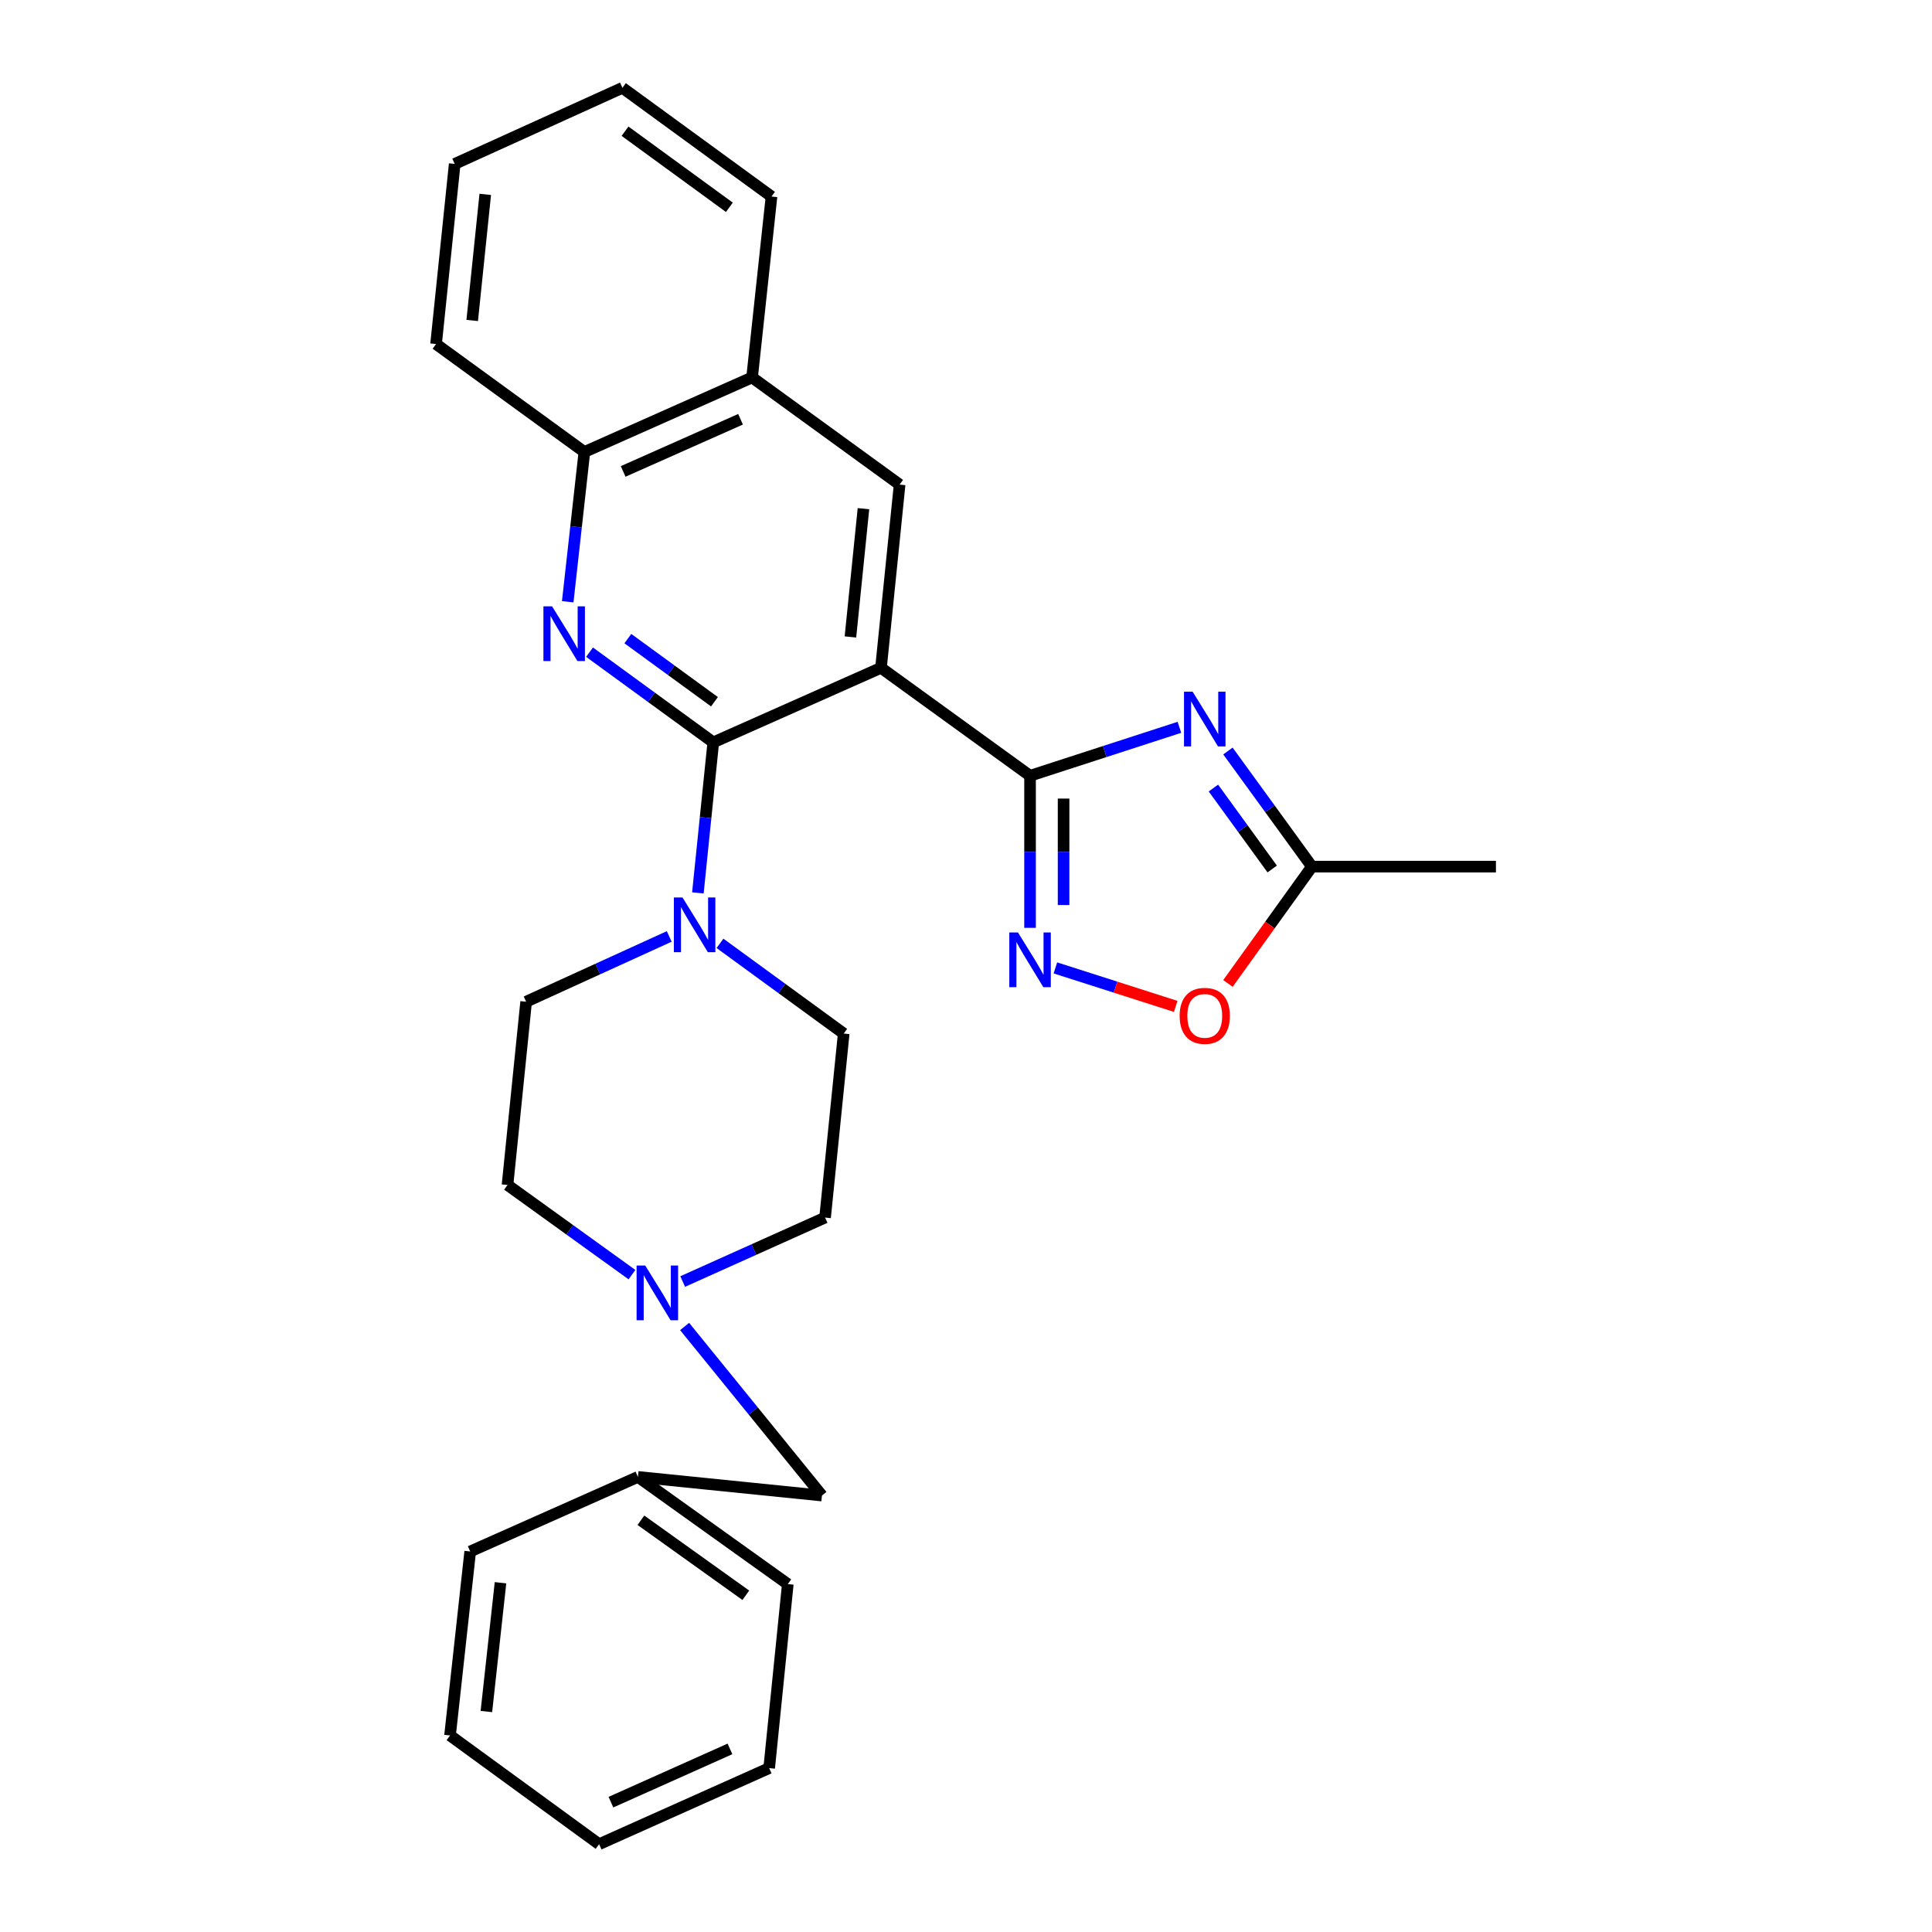 <?xml version='1.0' encoding='iso-8859-1'?>
<svg version='1.1' baseProfile='full'
              xmlns='http://www.w3.org/2000/svg'
                      xmlns:rdkit='http://www.rdkit.org/xml'
                      xmlns:xlink='http://www.w3.org/1999/xlink'
                  xml:space='preserve'
width='1000px' height='1000px' viewBox='0 0 1000 1000'>
<!-- END OF HEADER -->
<rect style='opacity:1.0;fill:#FFFFFF;stroke:none' width='1000' height='1000' x='0' y='0'> </rect>
<path class='bond-0' d='M 455.998,345.666 L 533.155,401.536' style='fill:none;fill-rule:evenodd;stroke:#000000;stroke-width:6px;stroke-linecap:butt;stroke-linejoin:miter;stroke-opacity:1' />
<path class='bond-1' d='M 455.998,345.666 L 369.191,384.25' style='fill:none;fill-rule:evenodd;stroke:#000000;stroke-width:6px;stroke-linecap:butt;stroke-linejoin:miter;stroke-opacity:1' />
<path class='bond-6' d='M 455.998,345.666 L 465.639,250.818' style='fill:none;fill-rule:evenodd;stroke:#000000;stroke-width:6px;stroke-linecap:butt;stroke-linejoin:miter;stroke-opacity:1' />
<path class='bond-6' d='M 440.18,329.684 L 446.928,263.29' style='fill:none;fill-rule:evenodd;stroke:#000000;stroke-width:6px;stroke-linecap:butt;stroke-linejoin:miter;stroke-opacity:1' />
<path class='bond-2' d='M 533.155,401.536 L 571.809,388.995' style='fill:none;fill-rule:evenodd;stroke:#000000;stroke-width:6px;stroke-linecap:butt;stroke-linejoin:miter;stroke-opacity:1' />
<path class='bond-2' d='M 571.809,388.995 L 610.462,376.454' style='fill:none;fill-rule:evenodd;stroke:#0000FF;stroke-width:6px;stroke-linecap:butt;stroke-linejoin:miter;stroke-opacity:1' />
<path class='bond-4' d='M 533.155,401.536 L 533.155,440.892' style='fill:none;fill-rule:evenodd;stroke:#000000;stroke-width:6px;stroke-linecap:butt;stroke-linejoin:miter;stroke-opacity:1' />
<path class='bond-4' d='M 533.155,440.892 L 533.155,480.248' style='fill:none;fill-rule:evenodd;stroke:#0000FF;stroke-width:6px;stroke-linecap:butt;stroke-linejoin:miter;stroke-opacity:1' />
<path class='bond-4' d='M 550.509,413.343 L 550.509,440.892' style='fill:none;fill-rule:evenodd;stroke:#000000;stroke-width:6px;stroke-linecap:butt;stroke-linejoin:miter;stroke-opacity:1' />
<path class='bond-4' d='M 550.509,440.892 L 550.509,468.441' style='fill:none;fill-rule:evenodd;stroke:#0000FF;stroke-width:6px;stroke-linecap:butt;stroke-linejoin:miter;stroke-opacity:1' />
<path class='bond-3' d='M 369.191,384.25 L 337.166,360.907' style='fill:none;fill-rule:evenodd;stroke:#000000;stroke-width:6px;stroke-linecap:butt;stroke-linejoin:miter;stroke-opacity:1' />
<path class='bond-3' d='M 337.166,360.907 L 305.142,337.563' style='fill:none;fill-rule:evenodd;stroke:#0000FF;stroke-width:6px;stroke-linecap:butt;stroke-linejoin:miter;stroke-opacity:1' />
<path class='bond-3' d='M 369.805,363.223 L 347.388,346.883' style='fill:none;fill-rule:evenodd;stroke:#000000;stroke-width:6px;stroke-linecap:butt;stroke-linejoin:miter;stroke-opacity:1' />
<path class='bond-3' d='M 347.388,346.883 L 324.971,330.543' style='fill:none;fill-rule:evenodd;stroke:#0000FF;stroke-width:6px;stroke-linecap:butt;stroke-linejoin:miter;stroke-opacity:1' />
<path class='bond-5' d='M 369.191,384.25 L 365.206,423.21' style='fill:none;fill-rule:evenodd;stroke:#000000;stroke-width:6px;stroke-linecap:butt;stroke-linejoin:miter;stroke-opacity:1' />
<path class='bond-5' d='M 365.206,423.21 L 361.221,462.169' style='fill:none;fill-rule:evenodd;stroke:#0000FF;stroke-width:6px;stroke-linecap:butt;stroke-linejoin:miter;stroke-opacity:1' />
<path class='bond-7' d='M 635.579,388.718 L 657.316,418.642' style='fill:none;fill-rule:evenodd;stroke:#0000FF;stroke-width:6px;stroke-linecap:butt;stroke-linejoin:miter;stroke-opacity:1' />
<path class='bond-7' d='M 657.316,418.642 L 679.053,448.565' style='fill:none;fill-rule:evenodd;stroke:#000000;stroke-width:6px;stroke-linecap:butt;stroke-linejoin:miter;stroke-opacity:1' />
<path class='bond-7' d='M 628.06,407.895 L 643.276,428.841' style='fill:none;fill-rule:evenodd;stroke:#0000FF;stroke-width:6px;stroke-linecap:butt;stroke-linejoin:miter;stroke-opacity:1' />
<path class='bond-7' d='M 643.276,428.841 L 658.492,449.787' style='fill:none;fill-rule:evenodd;stroke:#000000;stroke-width:6px;stroke-linecap:butt;stroke-linejoin:miter;stroke-opacity:1' />
<path class='bond-28' d='M 293.852,311.469 L 298.163,272.707' style='fill:none;fill-rule:evenodd;stroke:#0000FF;stroke-width:6px;stroke-linecap:butt;stroke-linejoin:miter;stroke-opacity:1' />
<path class='bond-28' d='M 298.163,272.707 L 302.475,233.946' style='fill:none;fill-rule:evenodd;stroke:#000000;stroke-width:6px;stroke-linecap:butt;stroke-linejoin:miter;stroke-opacity:1' />
<path class='bond-8' d='M 546.269,500.985 L 577.409,510.949' style='fill:none;fill-rule:evenodd;stroke:#0000FF;stroke-width:6px;stroke-linecap:butt;stroke-linejoin:miter;stroke-opacity:1' />
<path class='bond-8' d='M 577.409,510.949 L 608.549,520.913' style='fill:none;fill-rule:evenodd;stroke:#FF0000;stroke-width:6px;stroke-linecap:butt;stroke-linejoin:miter;stroke-opacity:1' />
<path class='bond-12' d='M 346.394,484.697 L 309.361,501.594' style='fill:none;fill-rule:evenodd;stroke:#0000FF;stroke-width:6px;stroke-linecap:butt;stroke-linejoin:miter;stroke-opacity:1' />
<path class='bond-12' d='M 309.361,501.594 L 272.327,518.491' style='fill:none;fill-rule:evenodd;stroke:#000000;stroke-width:6px;stroke-linecap:butt;stroke-linejoin:miter;stroke-opacity:1' />
<path class='bond-13' d='M 372.658,488.274 L 404.682,511.621' style='fill:none;fill-rule:evenodd;stroke:#0000FF;stroke-width:6px;stroke-linecap:butt;stroke-linejoin:miter;stroke-opacity:1' />
<path class='bond-13' d='M 404.682,511.621 L 436.707,534.968' style='fill:none;fill-rule:evenodd;stroke:#000000;stroke-width:6px;stroke-linecap:butt;stroke-linejoin:miter;stroke-opacity:1' />
<path class='bond-11' d='M 465.639,250.818 L 389.273,195.363' style='fill:none;fill-rule:evenodd;stroke:#000000;stroke-width:6px;stroke-linecap:butt;stroke-linejoin:miter;stroke-opacity:1' />
<path class='bond-18' d='M 679.053,448.565 L 774.297,448.565' style='fill:none;fill-rule:evenodd;stroke:#000000;stroke-width:6px;stroke-linecap:butt;stroke-linejoin:miter;stroke-opacity:1' />
<path class='bond-29' d='M 679.053,448.565 L 657.318,478.796' style='fill:none;fill-rule:evenodd;stroke:#000000;stroke-width:6px;stroke-linecap:butt;stroke-linejoin:miter;stroke-opacity:1' />
<path class='bond-29' d='M 657.318,478.796 L 635.583,509.027' style='fill:none;fill-rule:evenodd;stroke:#FF0000;stroke-width:6px;stroke-linecap:butt;stroke-linejoin:miter;stroke-opacity:1' />
<path class='bond-9' d='M 302.475,233.946 L 389.273,195.363' style='fill:none;fill-rule:evenodd;stroke:#000000;stroke-width:6px;stroke-linecap:butt;stroke-linejoin:miter;stroke-opacity:1' />
<path class='bond-9' d='M 322.543,244.016 L 383.302,217.008' style='fill:none;fill-rule:evenodd;stroke:#000000;stroke-width:6px;stroke-linecap:butt;stroke-linejoin:miter;stroke-opacity:1' />
<path class='bond-19' d='M 302.475,233.946 L 225.703,178.076' style='fill:none;fill-rule:evenodd;stroke:#000000;stroke-width:6px;stroke-linecap:butt;stroke-linejoin:miter;stroke-opacity:1' />
<path class='bond-10' d='M 353.358,663.317 L 390.207,646.764' style='fill:none;fill-rule:evenodd;stroke:#0000FF;stroke-width:6px;stroke-linecap:butt;stroke-linejoin:miter;stroke-opacity:1' />
<path class='bond-10' d='M 390.207,646.764 L 427.056,630.212' style='fill:none;fill-rule:evenodd;stroke:#000000;stroke-width:6px;stroke-linecap:butt;stroke-linejoin:miter;stroke-opacity:1' />
<path class='bond-14' d='M 354.357,686.59 L 389.897,730.342' style='fill:none;fill-rule:evenodd;stroke:#0000FF;stroke-width:6px;stroke-linecap:butt;stroke-linejoin:miter;stroke-opacity:1' />
<path class='bond-14' d='M 389.897,730.342 L 425.436,774.094' style='fill:none;fill-rule:evenodd;stroke:#000000;stroke-width:6px;stroke-linecap:butt;stroke-linejoin:miter;stroke-opacity:1' />
<path class='bond-30' d='M 327.109,659.751 L 294.898,636.545' style='fill:none;fill-rule:evenodd;stroke:#0000FF;stroke-width:6px;stroke-linecap:butt;stroke-linejoin:miter;stroke-opacity:1' />
<path class='bond-30' d='M 294.898,636.545 L 262.686,613.34' style='fill:none;fill-rule:evenodd;stroke:#000000;stroke-width:6px;stroke-linecap:butt;stroke-linejoin:miter;stroke-opacity:1' />
<path class='bond-20' d='M 389.273,195.363 L 399.328,101.72' style='fill:none;fill-rule:evenodd;stroke:#000000;stroke-width:6px;stroke-linecap:butt;stroke-linejoin:miter;stroke-opacity:1' />
<path class='bond-16' d='M 272.327,518.491 L 262.686,613.34' style='fill:none;fill-rule:evenodd;stroke:#000000;stroke-width:6px;stroke-linecap:butt;stroke-linejoin:miter;stroke-opacity:1' />
<path class='bond-15' d='M 436.707,534.968 L 427.056,630.212' style='fill:none;fill-rule:evenodd;stroke:#000000;stroke-width:6px;stroke-linecap:butt;stroke-linejoin:miter;stroke-opacity:1' />
<path class='bond-17' d='M 425.436,774.094 L 330.193,764.444' style='fill:none;fill-rule:evenodd;stroke:#000000;stroke-width:6px;stroke-linecap:butt;stroke-linejoin:miter;stroke-opacity:1' />
<path class='bond-21' d='M 330.193,764.444 L 407.764,819.918' style='fill:none;fill-rule:evenodd;stroke:#000000;stroke-width:6px;stroke-linecap:butt;stroke-linejoin:miter;stroke-opacity:1' />
<path class='bond-21' d='M 331.734,786.881 L 386.034,825.713' style='fill:none;fill-rule:evenodd;stroke:#000000;stroke-width:6px;stroke-linecap:butt;stroke-linejoin:miter;stroke-opacity:1' />
<path class='bond-22' d='M 330.193,764.444 L 243.375,803.046' style='fill:none;fill-rule:evenodd;stroke:#000000;stroke-width:6px;stroke-linecap:butt;stroke-linejoin:miter;stroke-opacity:1' />
<path class='bond-31' d='M 225.703,178.076 L 235.354,84.838' style='fill:none;fill-rule:evenodd;stroke:#000000;stroke-width:6px;stroke-linecap:butt;stroke-linejoin:miter;stroke-opacity:1' />
<path class='bond-31' d='M 244.412,165.877 L 251.168,100.611' style='fill:none;fill-rule:evenodd;stroke:#000000;stroke-width:6px;stroke-linecap:butt;stroke-linejoin:miter;stroke-opacity:1' />
<path class='bond-24' d='M 399.328,101.72 L 322.162,45.455' style='fill:none;fill-rule:evenodd;stroke:#000000;stroke-width:6px;stroke-linecap:butt;stroke-linejoin:miter;stroke-opacity:1' />
<path class='bond-24' d='M 377.529,107.302 L 323.513,67.916' style='fill:none;fill-rule:evenodd;stroke:#000000;stroke-width:6px;stroke-linecap:butt;stroke-linejoin:miter;stroke-opacity:1' />
<path class='bond-26' d='M 407.764,819.918 L 398.123,915.162' style='fill:none;fill-rule:evenodd;stroke:#000000;stroke-width:6px;stroke-linecap:butt;stroke-linejoin:miter;stroke-opacity:1' />
<path class='bond-25' d='M 243.375,803.046 L 232.934,898.28' style='fill:none;fill-rule:evenodd;stroke:#000000;stroke-width:6px;stroke-linecap:butt;stroke-linejoin:miter;stroke-opacity:1' />
<path class='bond-25' d='M 259.059,819.223 L 251.751,885.887' style='fill:none;fill-rule:evenodd;stroke:#000000;stroke-width:6px;stroke-linecap:butt;stroke-linejoin:miter;stroke-opacity:1' />
<path class='bond-23' d='M 235.354,84.838 L 322.162,45.455' style='fill:none;fill-rule:evenodd;stroke:#000000;stroke-width:6px;stroke-linecap:butt;stroke-linejoin:miter;stroke-opacity:1' />
<path class='bond-27' d='M 232.934,898.28 L 310.101,954.545' style='fill:none;fill-rule:evenodd;stroke:#000000;stroke-width:6px;stroke-linecap:butt;stroke-linejoin:miter;stroke-opacity:1' />
<path class='bond-32' d='M 398.123,915.162 L 310.101,954.545' style='fill:none;fill-rule:evenodd;stroke:#000000;stroke-width:6px;stroke-linecap:butt;stroke-linejoin:miter;stroke-opacity:1' />
<path class='bond-32' d='M 377.832,905.229 L 316.217,932.797' style='fill:none;fill-rule:evenodd;stroke:#000000;stroke-width:6px;stroke-linecap:butt;stroke-linejoin:miter;stroke-opacity:1' />
<path  class='atom-3' d='M 617.319 358.039
L 626.599 373.039
Q 627.519 374.519, 628.999 377.199
Q 630.479 379.879, 630.559 380.039
L 630.559 358.039
L 634.319 358.039
L 634.319 386.359
L 630.439 386.359
L 620.479 369.959
Q 619.319 368.039, 618.079 365.839
Q 616.879 363.639, 616.519 362.959
L 616.519 386.359
L 612.839 386.359
L 612.839 358.039
L 617.319 358.039
' fill='#0000FF'/>
<path  class='atom-4' d='M 285.754 313.834
L 295.034 328.834
Q 295.954 330.314, 297.434 332.994
Q 298.914 335.674, 298.994 335.834
L 298.994 313.834
L 302.754 313.834
L 302.754 342.154
L 298.874 342.154
L 288.914 325.754
Q 287.754 323.834, 286.514 321.634
Q 285.314 319.434, 284.954 318.754
L 284.954 342.154
L 281.274 342.154
L 281.274 313.834
L 285.754 313.834
' fill='#0000FF'/>
<path  class='atom-5' d='M 526.895 482.63
L 536.175 497.63
Q 537.095 499.11, 538.575 501.79
Q 540.055 504.47, 540.135 504.63
L 540.135 482.63
L 543.895 482.63
L 543.895 510.95
L 540.015 510.95
L 530.055 494.55
Q 528.895 492.63, 527.655 490.43
Q 526.455 488.23, 526.095 487.55
L 526.095 510.95
L 522.415 510.95
L 522.415 482.63
L 526.895 482.63
' fill='#0000FF'/>
<path  class='atom-6' d='M 353.27 464.543
L 362.55 479.543
Q 363.47 481.023, 364.95 483.703
Q 366.43 486.383, 366.51 486.543
L 366.51 464.543
L 370.27 464.543
L 370.27 492.863
L 366.39 492.863
L 356.43 476.463
Q 355.27 474.543, 354.03 472.343
Q 352.83 470.143, 352.47 469.463
L 352.47 492.863
L 348.79 492.863
L 348.79 464.543
L 353.27 464.543
' fill='#0000FF'/>
<path  class='atom-9' d='M 610.579 525.802
Q 610.579 519.002, 613.939 515.202
Q 617.299 511.402, 623.579 511.402
Q 629.859 511.402, 633.219 515.202
Q 636.579 519.002, 636.579 525.802
Q 636.579 532.682, 633.179 536.602
Q 629.779 540.482, 623.579 540.482
Q 617.339 540.482, 613.939 536.602
Q 610.579 532.722, 610.579 525.802
M 623.579 537.282
Q 627.899 537.282, 630.219 534.402
Q 632.579 531.482, 632.579 525.802
Q 632.579 520.242, 630.219 517.442
Q 627.899 514.602, 623.579 514.602
Q 619.259 514.602, 616.899 517.402
Q 614.579 520.202, 614.579 525.802
Q 614.579 531.522, 616.899 534.402
Q 619.259 537.282, 623.579 537.282
' fill='#FF0000'/>
<path  class='atom-11' d='M 333.979 655.05
L 343.259 670.05
Q 344.179 671.53, 345.659 674.21
Q 347.139 676.89, 347.219 677.05
L 347.219 655.05
L 350.979 655.05
L 350.979 683.37
L 347.099 683.37
L 337.139 666.97
Q 335.979 665.05, 334.739 662.85
Q 333.539 660.65, 333.179 659.97
L 333.179 683.37
L 329.499 683.37
L 329.499 655.05
L 333.979 655.05
' fill='#0000FF'/>
</svg>
